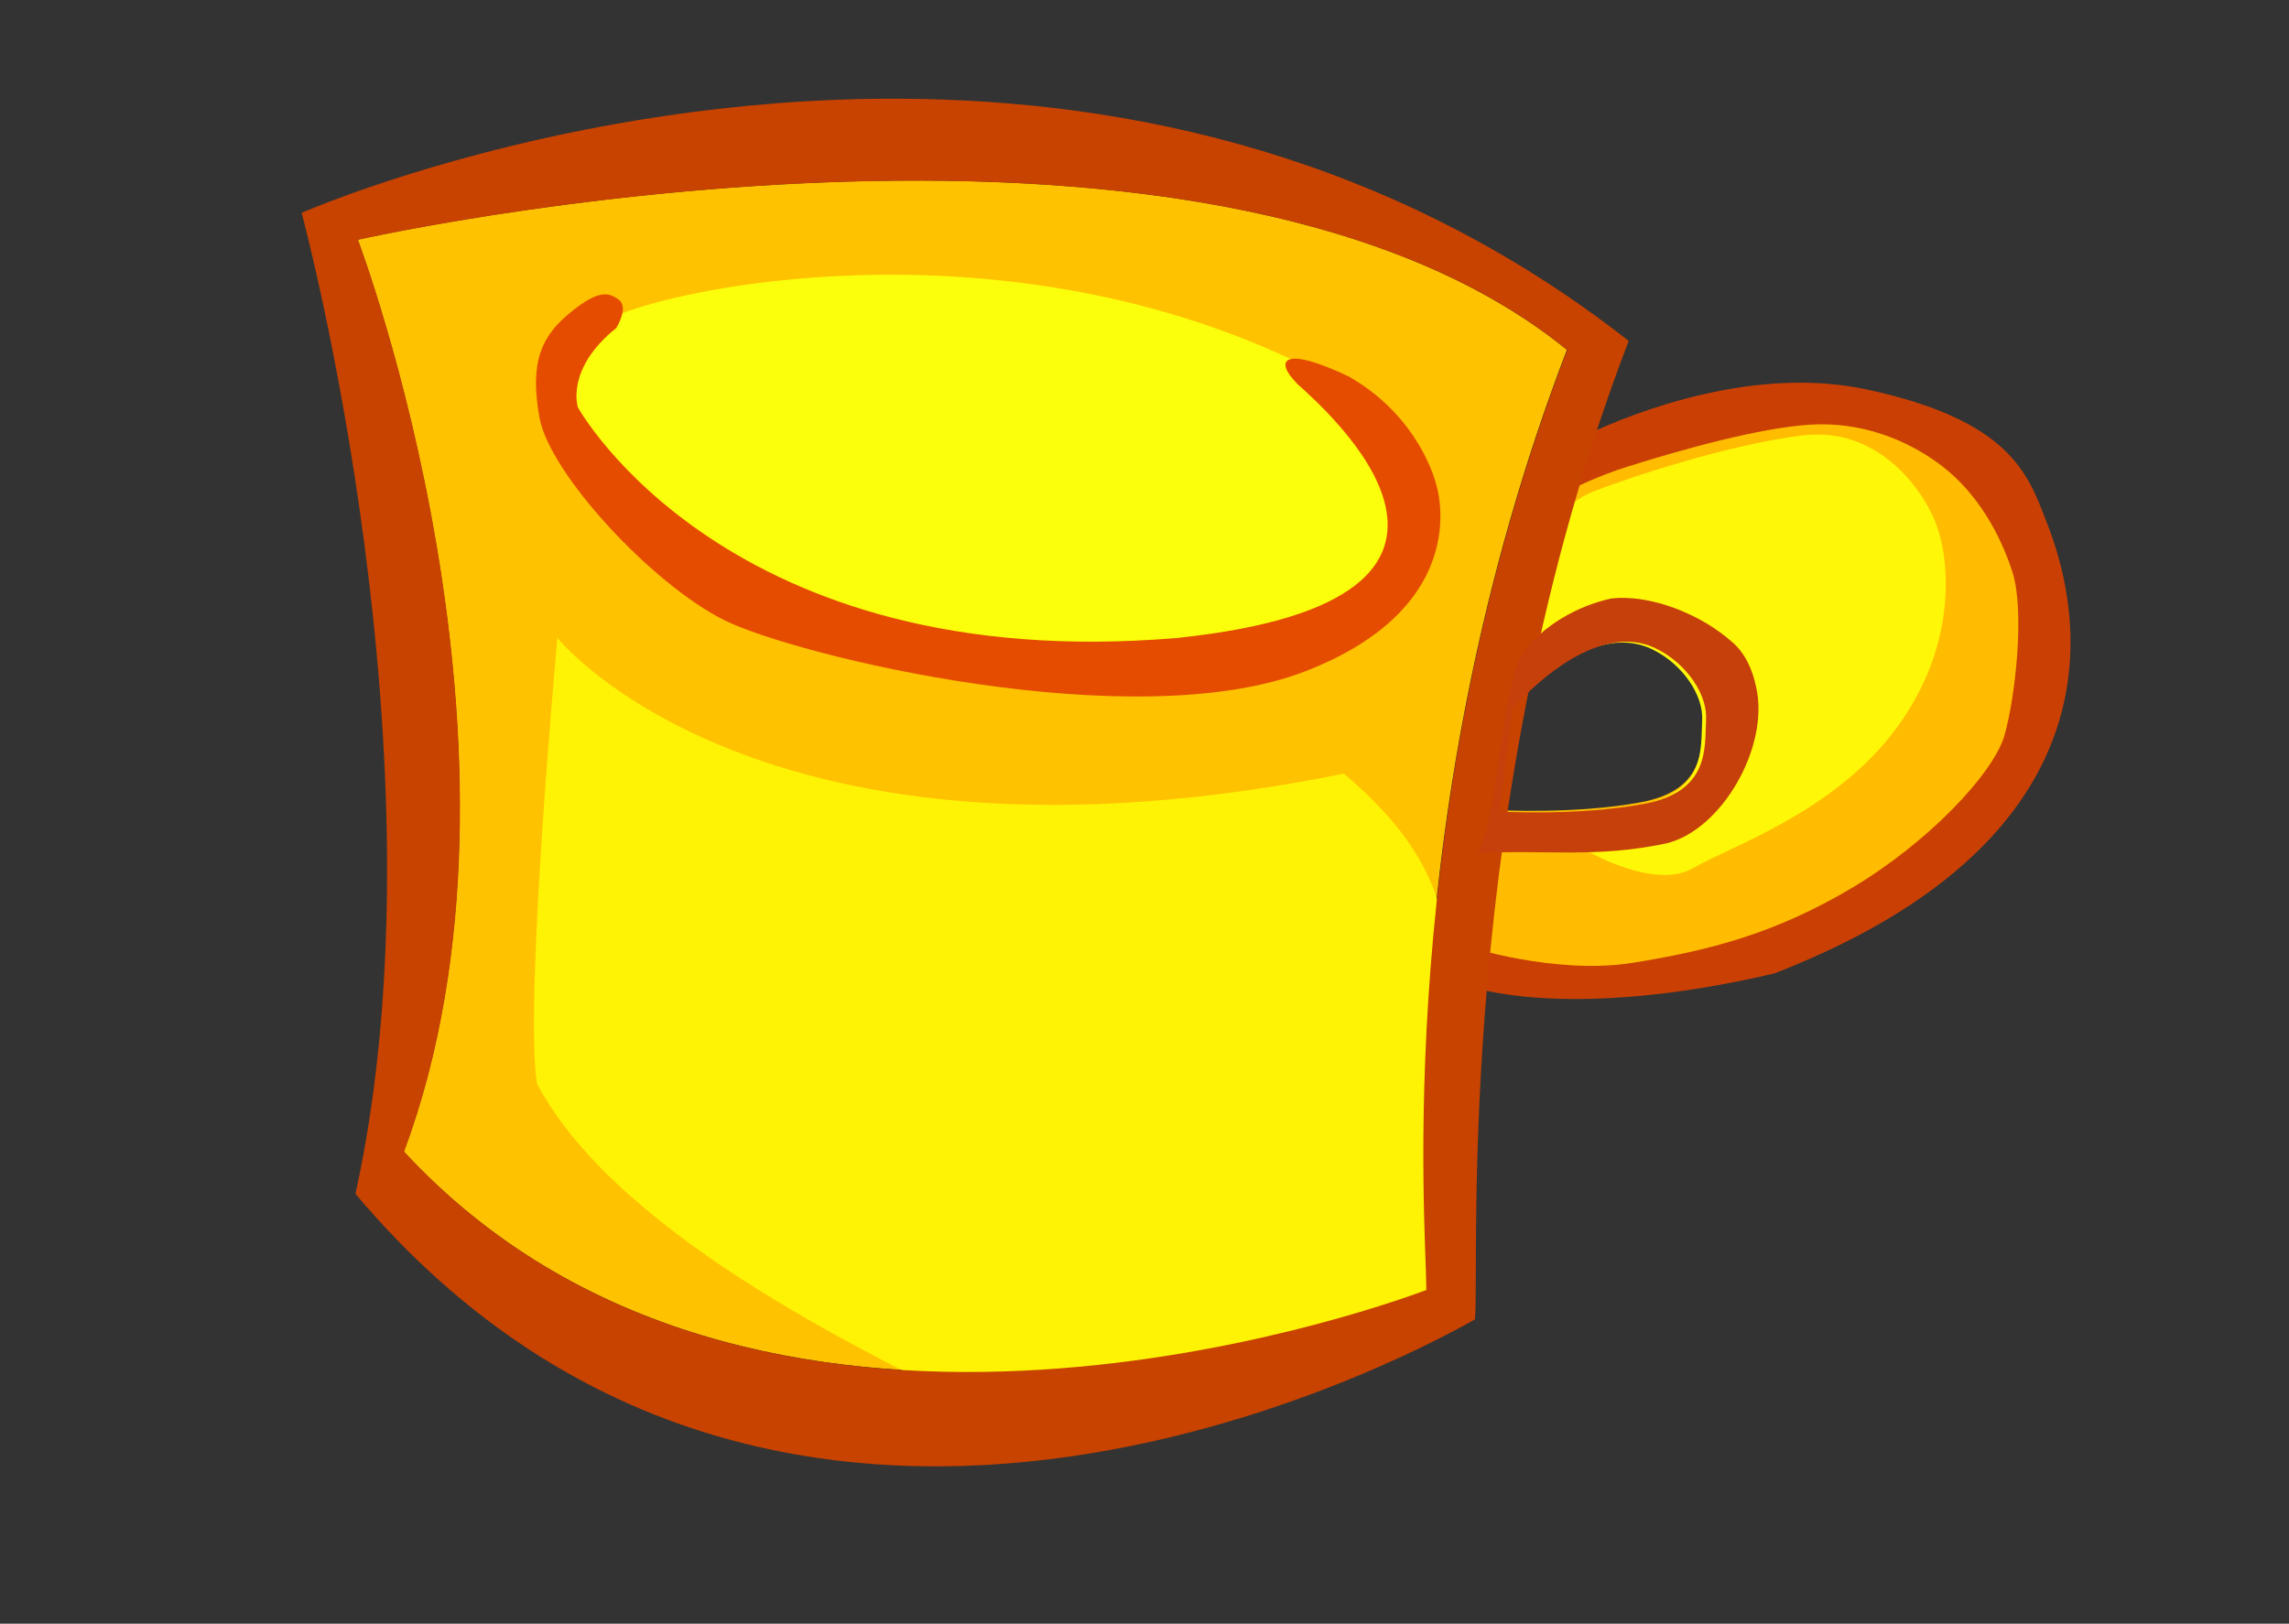 <?xml version="1.0" encoding="UTF-8" standalone="no"?>
<!-- Created with Inkscape (http://www.inkscape.org/) --><svg height="297.638pt" id="svg2" inkscape:version="0.40+cvs" sodipodi:docbase="C:\Documents and Settings\All Users\Documenti\openclip" sodipodi:docname="cup.svg" sodipodi:version="0.32" width="419.528pt" xmlns="http://www.w3.org/2000/svg" xmlns:cc="http://web.resource.org/cc/" xmlns:dc="http://purl.org/dc/elements/1.1/" xmlns:inkscape="http://www.inkscape.org/namespaces/inkscape" xmlns:rdf="http://www.w3.org/1999/02/22-rdf-syntax-ns#" xmlns:sodipodi="http://inkscape.sourceforge.net/DTD/sodipodi-0.dtd" xmlns:svg="http://www.w3.org/2000/svg">
  <rect width="100%" height="100%" fill="#333333" stroke="none"/>
  <defs id="defs3"/>
  <sodipodi:namedview bordercolor="#666666" borderopacity="1.0" id="base" inkscape:current-layer="layer1" inkscape:cx="262.20471" inkscape:cy="186.02362" inkscape:document-units="px" inkscape:pageopacity="0.0" inkscape:pageshadow="2" inkscape:window-height="719" inkscape:window-width="1024" inkscape:window-x="-4" inkscape:window-y="-4" inkscape:zoom="1.4514286" pagecolor="#ffffff"/>
  <g id="layer1" inkscape:groupmode="layer" inkscape:label="Layer 1">
    <path d="M 436.409,93.605 C 408.305,94.69 383.511,108.342 383.511,108.342 L 372.22,169.695 C 378.582,163.486 392.627,152.159 404.781,158.943 C 411.225,162.354 416.523,169.551 416.143,175.995 C 415.764,182.439 417.294,193.443 400.994,196.476 C 386.219,199.224 369.987,198.565 366.943,198.414 L 359.099,241.063 C 359.099,241.063 382.88,249.817 433.591,237.922 C 528.752,200.984 504.334,138.387 499.951,127.117 C 495.569,115.848 491.195,102.697 456.136,95.185 C 449.562,93.776 442.894,93.355 436.409,93.605 z " id="path1502" style="fill:#ca4004;fill-opacity:1;fill-rule:evenodd;stroke:none;stroke-width:1px;stroke-linecap:butt;stroke-linejoin:miter;stroke-opacity:1"/>
    <path d="M 87.404,58.577 C 87.404,58.577 292.753,12.248 382.905,85.498 C 339.707,198.189 348.472,299.61 348.472,315.262 C 333.446,320.897 183.818,373.486 98.674,281.455 C 134.985,183.789 87.404,58.577 87.404,58.577 z " id="path1498" sodipodi:nodetypes="ccccc" style="fill:#ffc200;fill-opacity:1;fill-rule:evenodd;stroke:none;stroke-width:1px;stroke-linecap:butt;stroke-linejoin:miter;stroke-opacity:1"/>
    <path d="M 240.14,344.987 C 217.602,333.092 151.866,303.667 131.206,264.851 C 128.075,244.191 136.214,155.917 136.214,155.917 C 136.214,155.917 185.673,217.897 328.415,189.098 C 369.735,224.157 347.823,247.322 352.205,317.44 L 240.14,344.987 z " id="path1500" sodipodi:nodetypes="cccccc" style="fill:#fff305;fill-opacity:1;fill-rule:evenodd;stroke:none;stroke-width:1px;stroke-linecap:butt;stroke-linejoin:miter;stroke-opacity:1"/>
    <path d="M 447.143,103.747 C 445.618,103.682 444.075,103.688 442.512,103.783 C 430.002,104.541 411.048,109.862 397.781,114.032 C 384.513,118.202 374.266,125.017 374.266,125.017 L 357.968,231.155 C 357.968,231.155 379.958,238.37 398.912,235.337 C 417.865,232.305 433.792,228.129 452.366,217.136 C 470.941,206.143 487.228,189.08 489.882,179.603 C 492.535,170.126 494.817,149.285 491.784,139.808 C 488.752,130.331 483.071,120.476 474.732,114.032 C 467.435,108.393 457.814,104.198 447.143,103.747 z M 395.393,156.519 C 398.537,156.303 401.725,156.86 404.781,158.566 C 411.225,161.977 416.523,169.174 416.143,175.618 C 415.764,182.062 417.294,193.048 400.994,196.081 C 384.694,199.113 365.74,197.983 365.74,197.983 L 368.756,172.961 C 368.756,172.961 381.77,157.458 395.393,156.519 z " id="path6126" style="fill:#ffbc00;fill-opacity:1;fill-rule:evenodd;stroke:none;stroke-width:1px;stroke-linecap:butt;stroke-linejoin:miter;stroke-opacity:1"/>
    <path d="M 443.499,106.206 C 442.439,106.226 441.346,106.297 440.232,106.439 C 422.416,108.714 399.29,116.308 389.434,120.099 C 379.578,123.89 370.479,138.659 370.479,138.659 L 358.722,201.591 L 388.68,208.412 C 388.68,208.412 404.604,217.507 413.702,212.2 C 422.8,206.893 448.189,198.565 463.352,178.095 C 478.515,157.625 476.62,136.395 472.829,127.297 C 469.275,118.768 459.401,105.906 443.499,106.206 z M 395.214,157.094 C 398.358,156.877 401.545,157.434 404.602,159.14 C 411.046,162.552 416.343,169.748 415.964,176.192 C 415.585,182.637 417.114,193.623 400.814,196.655 C 384.514,199.688 365.561,198.558 365.561,198.558 L 368.576,173.536 C 368.576,173.536 381.591,158.032 395.214,157.094 z " id="path6122" style="fill:#fff708;fill-opacity:1;fill-rule:evenodd;stroke:none;stroke-width:1px;stroke-linecap:butt;stroke-linejoin:miter;stroke-opacity:1"/>
    <path d="M 219.876,24.127 C 137.944,23.755 73.71,52.021 73.71,52.021 C 73.71,52.021 110.032,186.618 86.868,291.796 C 193.924,418.886 354.807,325.602 360.442,322.472 C 361.694,308.699 354.813,196.017 398.011,83.326 C 340.276,38.054 275.935,24.382 219.876,24.127 z M 225.351,44.159 C 282.049,44.323 343.545,53.487 382.987,85.534 C 339.788,198.225 348.559,299.641 348.559,315.292 C 333.533,320.927 183.895,373.524 98.75,281.493 C 135.062,183.827 87.478,58.609 87.478,58.609 C 87.478,58.609 152.454,43.949 225.351,44.159 z " id="path1496" style="fill:#c84200;fill-opacity:1;fill-rule:evenodd;stroke:none;stroke-width:1px;stroke-linecap:butt;stroke-linejoin:miter;stroke-opacity:1"/>
    <path d="M 148.109,78.285 C 163.761,70.146 242.644,53.869 315.268,87.676 C 387.891,121.483 309.007,163.429 309.007,163.429 L 209.463,156.543 L 145.605,118.353 L 133.084,92.058 L 148.109,78.285 z " id="path4562" style="fill:#fbff0b;fill-opacity:1;fill-rule:evenodd;stroke:none;stroke-width:1px;stroke-linecap:butt;stroke-linejoin:miter;stroke-opacity:1"/>
    <path d="M 150.613,80.163 C 138.092,90.18 141.223,99.571 141.223,99.571 C 141.223,99.571 177.534,165.308 287.721,155.917 C 377.248,146.526 324.032,100.197 317.146,93.937 C 310.885,87.676 314.015,84.546 329.667,92.058 C 347.197,102.075 350.953,118.353 350.953,118.353 C 350.953,118.353 360.97,147.778 319.024,164.055 C 277.078,180.333 194.438,160.299 176.908,151.534 C 159.378,142.769 134.336,115.849 131.832,102.075 C 129.327,88.302 132.458,82.041 139.344,76.407 C 146.231,70.772 148.735,71.398 151.239,73.277 C 153.744,75.155 150.613,80.163 150.613,80.163 z " id="path1504" sodipodi:nodetypes="cccccccccccc" style="fill:#e54c00;fill-opacity:1;fill-rule:evenodd;stroke:none;stroke-width:1px;stroke-linecap:butt;stroke-linejoin:miter;stroke-opacity:1"/>
    <path d="M 397.386,146.144 C 396.154,146.103 394.951,146.143 393.796,146.27 C 385.659,148.028 376.875,152.832 371.915,159.984 C 367.008,167.869 365.561,203.329 360.966,208.502 C 378.401,207.652 389.807,209.748 407.061,206.169 C 420.785,202.985 432.432,182.488 429.175,168.025 C 428.297,163.769 426.521,159.581 423.09,156.753 C 416.177,150.68 406.011,146.432 397.386,146.144 z M 396.165,156.896 C 399.309,156.68 402.479,157.237 405.535,158.943 C 411.979,162.354 417.294,169.551 416.915,175.995 C 416.536,182.439 418.048,193.443 401.748,196.476 C 385.447,199.508 366.494,198.36 366.494,198.36 L 369.528,173.338 C 369.528,173.338 382.542,157.835 396.165,156.896 z " id="path1506" style="fill:#c6400b;fill-opacity:1;fill-rule:evenodd;stroke:none;stroke-width:1px;stroke-linecap:butt;stroke-linejoin:miter;stroke-opacity:1"/>
  </g>
</svg>
